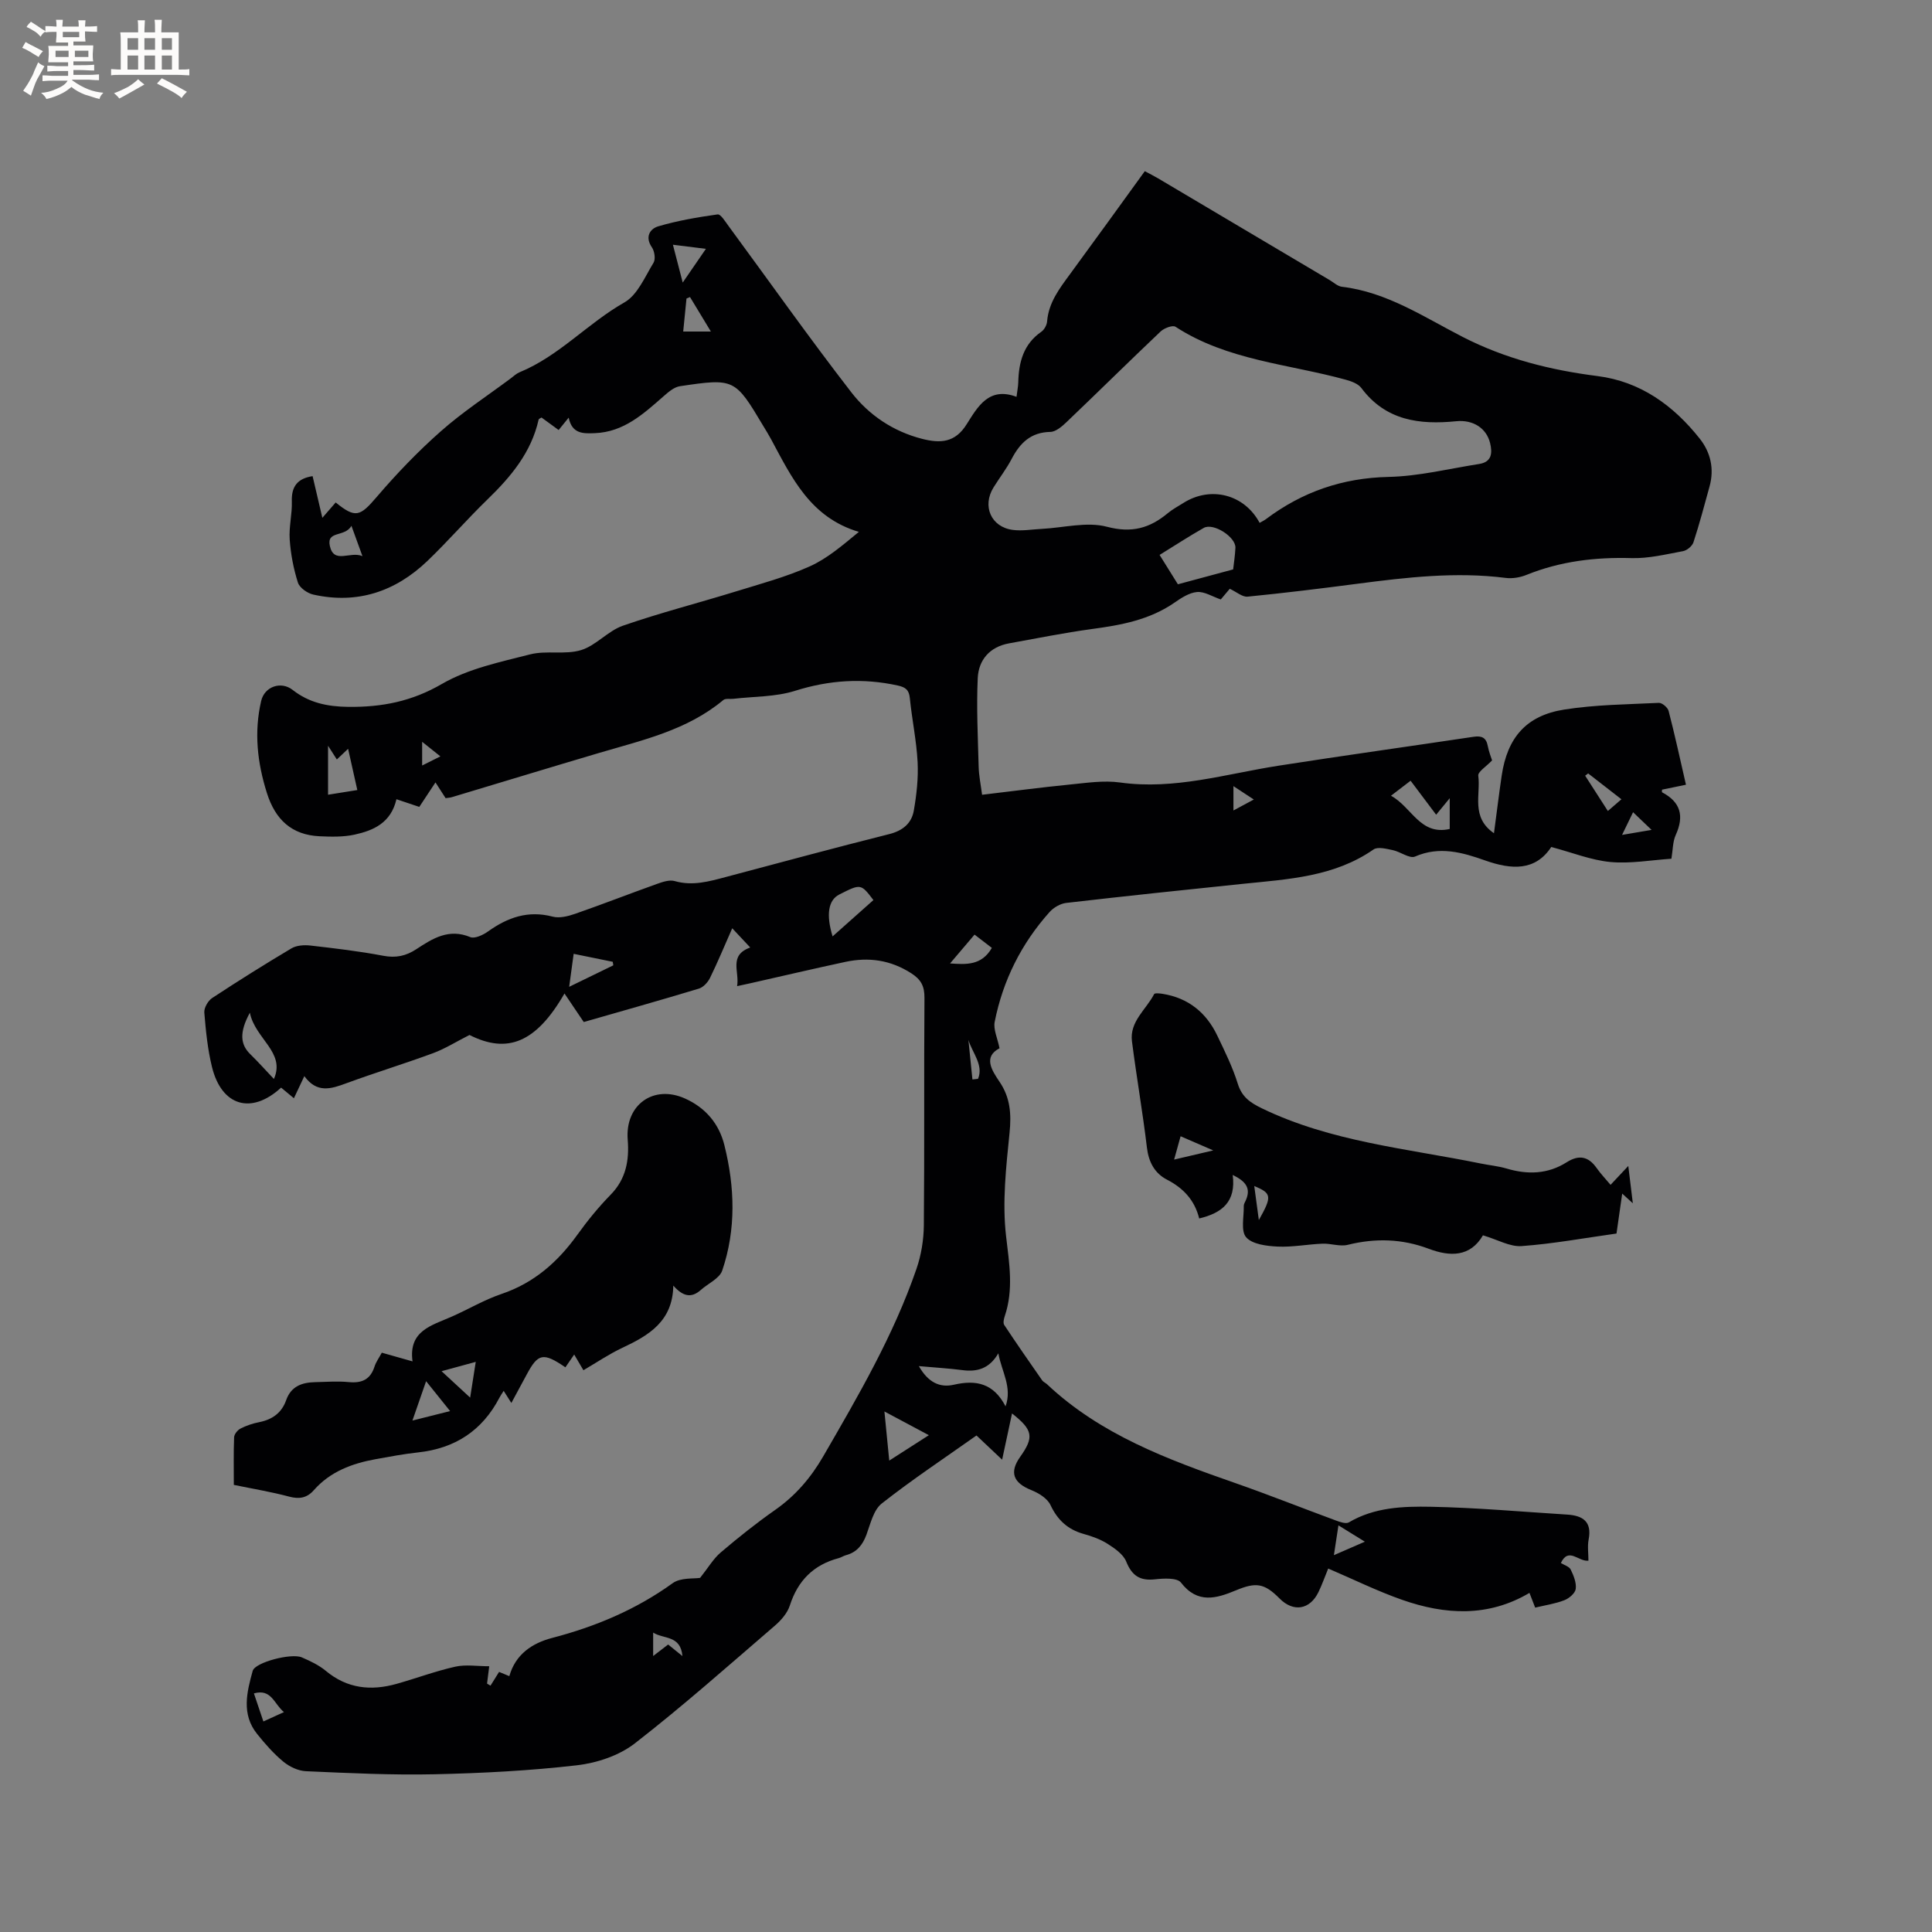 <svg enable-background="new 0 0 400 400" viewBox="0 0 400 400" xmlns="http://www.w3.org/2000/svg"><rect x="0" y="0" width="400" height="400" fill="#808080" stroke="none"/><g fill="#010103"><path d="m210.46 82.16c.17-1.36.34-2.18.36-3 .1-4.17 1.07-7.9 4.77-10.47.62-.43 1.14-1.39 1.2-2.14.32-3.93 2.58-6.84 4.78-9.84 5.14-7 10.22-14.05 15.45-21.27.97.52 1.89.98 2.77 1.5 11.85 7.02 23.69 14.05 35.54 21.07.82.49 1.62 1.26 2.49 1.36 9.34 1.1 17.03 6.3 25.06 10.41 8.86 4.53 18.13 6.84 27.87 8.08 8.89 1.13 15.71 6.08 21.15 12.94 2.26 2.84 3.05 6.26 2.05 9.9-1.07 3.87-2.09 7.76-3.34 11.58-.26.78-1.33 1.68-2.16 1.83-3.52.65-7.11 1.54-10.64 1.44-7.53-.22-14.77.65-21.78 3.48-1.31.53-2.91.8-4.3.62-10.31-1.31-20.5-.12-30.7 1.21-7.56.99-15.14 1.92-22.73 2.67-1.07.11-2.26-.96-3.69-1.63-.44.53-1.25 1.48-1.86 2.21-1.76-.6-3.39-1.67-4.91-1.54-1.62.14-3.27 1.22-4.69 2.21-5.15 3.56-11.02 4.64-17.06 5.45-5.75.78-11.46 1.94-17.18 2.97-3.99.72-6.3 3.42-6.48 7.19-.28 6.1.03 12.23.19 18.35.05 1.87.44 3.74.71 5.81 6.2-.73 12.17-1.53 18.17-2.12 3.46-.34 7.03-.9 10.42-.42 11.22 1.56 21.83-1.76 32.66-3.46 13.5-2.11 27.03-3.99 40.53-6.01 1.67-.25 2.6.18 2.92 1.92.23 1.22.71 2.4.89 2.97-1.22 1.29-2.97 2.36-2.86 3.17.53 3.91-1.58 8.6 3.25 11.91.57-4.24 1.03-8.09 1.6-11.93 1.16-7.85 5.07-12.43 12.93-13.67 6.45-1.02 13.06-1.07 19.61-1.39.67-.03 1.84.96 2.02 1.68 1.28 4.91 2.35 9.88 3.59 15.27-1.73.35-3.32.68-4.95 1.02 0 .18-.07.51.01.55 3.86 2.03 4.6 4.93 2.82 8.84-.63 1.4-.59 3.1-.89 4.91-4.21.28-8.47 1.06-12.62.68-3.99-.37-7.87-1.95-12.26-3.11-3.29 5-8.2 4.73-13.71 2.78-4.66-1.65-9.41-3.02-14.49-.8-1.12.49-3.02-1-4.61-1.33-1.31-.27-3.1-.75-3.98-.14-8.16 5.67-17.61 6.15-26.97 7.11-12.23 1.26-24.45 2.55-36.66 3.96-1.22.14-2.62.96-3.45 1.89-5.84 6.53-9.66 14.15-11.36 22.73-.31 1.55.57 3.33 1 5.47-3.37 1.77-1.68 4.46.01 6.95 2.21 3.26 2.46 6.63 2.07 10.53-.72 7.12-1.54 14.42-.72 21.45.66 5.66 1.58 11.04-.28 16.55-.19.56-.37 1.39-.11 1.8 2.56 3.87 5.21 7.68 7.86 11.48.23.33.68.5.99.79 11.1 10.46 24.98 15.58 39.01 20.48 6.99 2.44 13.88 5.19 20.83 7.75.85.31 2.06.74 2.67.38 5.29-3.13 11.21-3.34 16.98-3.23 9.41.18 18.81 1.03 28.22 1.62 3.22.2 5.16 1.44 4.44 5.16-.27 1.4-.04 2.89-.04 4.38-2.07.26-4.09-2.9-5.71.48.72.45 1.73.73 2.04 1.36.6 1.24 1.2 2.71 1.04 4-.11.89-1.36 1.96-2.34 2.34-1.85.73-3.88 1.02-6.06 1.54-.44-1.13-.84-2.18-1.18-3.05-8.54 5.06-17.46 4.56-26.38 1.43-5.16-1.81-10.09-4.25-15.29-6.47-.73 1.78-1.28 3.36-2.01 4.86-1.77 3.68-5.2 4.23-8.06 1.34-3.16-3.19-4.9-3.41-9.05-1.68-4.02 1.67-7.92 2.85-11.37-1.62-.79-1.02-3.57-.87-5.37-.67-3.12.35-4.78-.75-5.96-3.68-.61-1.51-2.37-2.72-3.86-3.67s-3.25-1.57-4.97-2.05c-3.27-.92-5.38-2.86-6.85-5.98-.64-1.37-2.44-2.48-3.97-3.09-3.74-1.5-4.59-3.67-2.3-6.89 2.9-4.09 2.66-5.55-1.69-8.98-.67 3.13-1.32 6.15-2.05 9.57-1.91-1.8-3.5-3.3-5.31-5.01-6.61 4.68-13.31 9.12-19.61 14.08-1.71 1.34-2.34 4.2-3.17 6.46-.8 2.15-2.01 3.65-4.26 4.25-.51.14-.96.46-1.47.6-5.21 1.38-8.47 4.64-10.13 9.8-.51 1.59-1.83 3.1-3.14 4.22-9.57 8.23-19.01 16.62-28.97 24.35-3.24 2.51-7.81 4.04-11.95 4.52-9.76 1.13-19.61 1.64-29.44 1.86-8.89.2-17.8-.24-26.69-.63-1.6-.07-3.41-.93-4.67-1.97-2.02-1.67-3.8-3.7-5.45-5.76-3.27-4.08-2.12-8.65-.9-13.05.49-1.76 7.99-3.72 10.16-2.79 1.74.75 3.52 1.59 4.96 2.78 4.42 3.69 9.35 4.2 14.65 2.71 4.07-1.14 8.05-2.64 12.16-3.56 2.18-.49 4.56-.09 7.04-.09-.19 1.54-.32 2.56-.45 3.59.24.14.48.29.71.43.55-.89 1.11-1.78 1.78-2.85.26.11 1.11.46 2.12.88 1.28-4.54 4.73-6.83 8.85-7.91 9-2.35 17.37-5.86 24.97-11.34 1.66-1.2 4.41-.88 5.68-1.1 1.71-2.15 2.76-3.99 4.29-5.28 3.63-3.09 7.37-6.07 11.28-8.81 4.18-2.93 7.34-6.63 9.88-11 7.27-12.56 14.6-25.1 19.35-38.9.98-2.84 1.49-5.98 1.52-8.99.15-15.69.01-31.39.13-47.09.02-2.41-.69-3.8-2.74-5.11-4.3-2.76-8.85-3.39-13.69-2.34-6.52 1.4-13.01 2.92-19.51 4.39-.81.18-1.63.35-2.85.62.53-3-1.8-6.37 2.72-8-1.27-1.35-2.34-2.5-3.73-3.98-1.6 3.63-3 7-4.6 10.28-.45.91-1.38 1.93-2.3 2.21-7.89 2.39-15.83 4.62-23.84 6.92-1.37-2.02-2.65-3.91-3.99-5.91-5.88 10.22-11.84 12.55-19.67 8.59-2.84 1.44-5.09 2.87-7.54 3.77-5.96 2.2-12.04 4.05-17.99 6.24-3.13 1.16-6.05 2.11-8.66-1.49-.85 1.8-1.49 3.16-2.16 4.58-.95-.79-1.81-1.51-2.65-2.2-6.15 5.65-12.3 3.83-14.3-4.23-.91-3.68-1.29-7.52-1.6-11.31-.08-.97.76-2.43 1.61-3 5.4-3.55 10.88-6.99 16.43-10.29 1.06-.63 2.62-.73 3.9-.59 5.05.58 10.11 1.17 15.1 2.12 2.62.5 4.72.05 6.87-1.37 3.37-2.22 6.73-4.34 11.16-2.49.92.38 2.66-.45 3.68-1.18 4.06-2.9 8.29-4.4 13.37-3.06 1.4.37 3.16-.07 4.61-.57 5.7-1.98 11.32-4.18 17-6.21 1.16-.41 2.58-.9 3.67-.58 3.7 1.06 7.11.07 10.59-.85 11.26-2.99 22.5-6.04 33.79-8.87 2.84-.71 4.66-2.24 5.12-4.9.57-3.3.95-6.7.78-10.03-.23-4.43-1.17-8.82-1.61-13.24-.17-1.72-.91-2.25-2.49-2.6-7.22-1.59-14.18-1.14-21.29 1.1-4.02 1.27-8.49 1.15-12.75 1.65-.7.08-1.63-.12-2.08.25-7.5 6.27-16.77 8.31-25.8 10.98-10.14 3-20.26 6.09-30.39 9.13-.39.12-.81.13-1.31.21-.69-1.08-1.35-2.1-2.1-3.26-1.23 1.86-2.32 3.51-3.35 5.07-1.69-.57-3.12-1.05-4.73-1.59-1.14 4.91-4.76 6.47-8.66 7.33-2.33.51-4.84.45-7.25.34-5.78-.27-9.16-3.44-10.9-8.92-2-6.31-2.7-12.62-1.2-19.09.69-2.99 4.11-4.18 6.52-2.29 3.41 2.67 7.18 3.46 11.54 3.51 6.96.07 13.11-1.12 19.35-4.74 5.46-3.17 12.05-4.54 18.28-6.13 3.37-.86 7.24.12 10.53-.88 3.11-.94 5.56-3.97 8.66-5.05 7.69-2.67 15.6-4.69 23.38-7.09 5.15-1.59 10.41-3 15.3-5.19 3.67-1.64 6.84-4.4 10.19-7.15-10.06-2.98-13.91-11.26-18.17-19.17-.5-.93-1.06-1.83-1.61-2.74-5.86-9.83-5.99-9.93-17.27-8.25-1.2.18-2.38 1.2-3.37 2.07-4.17 3.65-8.25 7.42-14.24 7.65-2.33.09-4.72.22-5.42-3.21-.85 1.04-1.41 1.74-2.08 2.56-1.27-.93-2.43-1.77-3.55-2.59-.28.19-.56.28-.59.42-1.52 6.81-5.74 11.84-10.6 16.55-4.26 4.13-8.16 8.64-12.44 12.74-6.63 6.34-14.52 8.99-23.62 6.95-1.22-.27-2.83-1.4-3.18-2.48-.91-2.87-1.49-5.9-1.7-8.91-.19-2.62.53-5.29.44-7.92-.1-3.11 1.21-4.73 4.3-5.21.64 2.73 1.28 5.47 2.02 8.63 1.14-1.32 1.95-2.25 2.76-3.18 4.11 3.33 5.03 2.91 8.51-1.16 4.11-4.8 8.53-9.41 13.27-13.59 4.51-3.99 9.61-7.32 14.45-10.93.59-.44 1.15-.99 1.82-1.27 8.2-3.36 14.12-10.15 21.73-14.47 2.71-1.54 4.24-5.3 6.03-8.22.45-.74.21-2.38-.34-3.18-1.5-2.18-.38-3.85 1.31-4.35 4-1.18 8.16-1.89 12.3-2.47.62-.09 1.56 1.46 2.22 2.35 8.47 11.51 16.72 23.2 25.47 34.5 3.64 4.7 8.66 8.09 14.65 9.62 3.74.95 6.83.84 9.24-3.06 2.24-3.53 4.55-7.81 10.3-5.64zm50.33 26.09c.45-.26.93-.48 1.34-.79 7.52-5.64 15.83-8.51 25.36-8.72 6.27-.14 12.51-1.7 18.76-2.68 2.61-.41 2.76-2.26 2.26-4.32-.77-3.14-3.56-4.87-7.01-4.53-7.6.76-14.6-.12-19.64-6.87-.66-.89-2.06-1.4-3.22-1.72-11.87-3.27-24.53-3.98-35.27-10.97-.59-.38-2.34.28-3.07.97-6.54 6.2-12.95 12.54-19.47 18.76-.94.9-2.23 2.02-3.37 2.04-4.04.08-6.27 2.28-8 5.58-1.08 2.06-2.52 3.92-3.75 5.9-2.41 3.86-.54 8.21 3.96 8.81 1.96.26 4-.11 6-.21 4.53-.23 9.34-1.54 13.51-.44 5.16 1.36 8.87.29 12.61-2.82.97-.81 2.12-1.41 3.19-2.09 5.65-3.59 12.64-1.83 15.81 4.1zm-20.71 6.64c1.57 2.52 2.89 4.63 3.79 6.08 4.08-1.1 7.61-2.05 11.44-3.08.12-1.12.39-2.79.47-4.46.12-2.25-4.58-5.26-6.56-4.13-3 1.7-5.9 3.59-9.14 5.59zm-49.84 167.95c1.9 3.35 4.31 4.53 7.26 3.85 4.57-1.05 8.2-.32 10.69 4.48 1.41-3.96-.78-7.13-1.5-10.98-1.87 3.22-4.42 3.89-7.51 3.47-2.79-.36-5.62-.52-8.94-.82zm107.1-114.16c-1.8-2.39-3.48-4.63-5.29-7.04-1.39 1.07-2.52 1.93-4.06 3.11 4.32 2.35 6.01 8.27 12.16 6.88 0-2.09 0-4 0-6.37-1.08 1.32-1.85 2.25-2.81 3.42zm-116.51 17.67c-2.6-3.41-2.6-3.41-7.07-1.15-2.26 1.15-2.77 4.14-1.38 8.67 2.87-2.55 5.67-5.04 8.45-7.52zm-106.85-22.78c-.66-2.95-1.24-5.56-1.91-8.54-1 .95-1.66 1.57-2.33 2.21-.6-.93-1.12-1.74-1.82-2.84v10.14c2.04-.33 3.79-.61 6.06-.97zm109.13 128.66c.35 3.6.65 6.64 1 10.17 2.92-1.87 5.39-3.46 8.2-5.26-3.18-1.7-5.93-3.16-9.2-4.91zm-131.38-82.56c-2.21 4.07-1.98 6.57.08 8.58 1.71 1.67 3.3 3.46 4.9 5.14 2.45-5.54-3.88-8.28-4.98-13.72zm75.25-9.81c-.04-.24-.08-.49-.12-.73-2.61-.53-5.21-1.07-8.09-1.65-.32 2.33-.59 4.32-.93 6.83 3.39-1.65 6.26-3.05 9.14-4.45zm74.79-6.36c-1.84 2.16-3.45 4.06-5.07 5.97 3.23.21 6.51.51 8.65-3.22-1.25-.96-2.48-1.91-3.58-2.75zm-60.42-135c1.82-2.64 3.19-4.64 4.8-6.98-2.61-.32-4.59-.57-6.83-.85.69 2.66 1.26 4.86 2.03 7.83zm-68.59 50.36c-1.34 2.42-5.19.93-4.47 4.17.85 3.84 4.18 1.02 6.75 2.11-.78-2.12-1.34-3.67-2.28-6.28zm74.42-40.22c-1.65-2.73-2.99-4.94-4.32-7.14-.24.1-.48.21-.73.31-.22 2.22-.44 4.45-.68 6.83zm-88.39 285.83c-2.07-1.68-2.57-4.9-6.22-3.87.67 1.98 1.28 3.79 1.96 5.81 1.51-.69 2.64-1.2 4.26-1.94zm270.02-194.34c-.21.16-.41.31-.62.47 1.54 2.39 3.07 4.78 4.7 7.31 1.09-.94 1.87-1.61 2.81-2.43-2.44-1.89-4.66-3.62-6.89-5.35zm-52.64 161.85c2.88-1.26 4.79-2.08 6.41-2.79-1.65-1.02-3.26-2.01-5.47-3.38-.31 1.99-.57 3.74-.94 6.17zm-134.88 20.89c-.38-4.37-3.88-3.46-6.06-4.86v4.85c1.23-.95 2.14-1.64 3.1-2.38.92.74 1.78 1.44 2.96 2.39zm194.54-170.01c2.29-.39 3.96-.67 6.11-1.04-1.45-1.39-2.54-2.43-3.83-3.66-.72 1.48-1.38 2.85-2.28 4.7zm-80.46-5.06c1.47-.79 2.67-1.44 4.22-2.27-1.58-1.04-2.76-1.81-4.22-2.77zm-54.87 47.5c.28 2.73.55 5.46.83 8.19.39-.04.77-.08 1.16-.13 1.2-2.87-1.2-5.39-1.99-8.06zm-113.1-56.81 3.78-1.89c-1.39-1.12-2.47-1.98-3.78-3.02z"/><path d="m139.4 266.17c-.12 7.4-5.07 10.31-10.57 12.89-2.74 1.29-5.28 3.02-8.04 4.63-.66-1.13-1.24-2.11-1.91-3.25-.66.97-1.29 1.87-1.82 2.65-4.61-3.16-5.67-2.87-8 1.47-1 1.86-2 3.72-3.19 5.91-.58-.92-1.01-1.59-1.59-2.51-.36.58-.65.98-.88 1.42-3.57 6.85-9.23 10.51-16.87 11.33-2.94.32-5.86.87-8.78 1.4-4.87.89-9.38 2.56-12.78 6.42-1.4 1.6-2.99 1.89-5.1 1.33-3.66-.98-7.42-1.6-11.46-2.43 0-3.36-.07-6.62.06-9.87.03-.63.72-1.48 1.32-1.79 1.21-.62 2.55-1.07 3.89-1.33 2.71-.54 4.65-1.93 5.57-4.56 1.01-2.87 3.27-3.66 5.98-3.72 2.33-.05 4.68-.24 6.99-.01 2.7.26 4.46-.54 5.32-3.21.31-.97.95-1.84 1.51-2.88 2.07.58 3.97 1.12 6.36 1.8-.87-6.35 3.95-7.43 8.06-9.24 3.48-1.53 6.8-3.52 10.39-4.73 6.72-2.28 11.62-6.61 15.67-12.24 2.1-2.92 4.39-5.74 6.9-8.3 3.2-3.27 3.87-7.16 3.53-11.4-.57-7.22 5.35-11.46 11.9-8.5 4.25 1.92 7.01 5.22 8.11 9.62 2.17 8.67 2.46 17.44-.44 25.98-.56 1.65-2.93 2.68-4.43 4.02-2.02 1.8-3.76 1.29-5.7-.9zm-46.21 25.98c-1.72-2.14-3.19-3.96-4.97-6.19-1.01 2.9-1.82 5.25-2.83 8.15 2.95-.75 5.15-1.3 7.8-1.96zm5.31-10.19c-2.59.7-4.62 1.26-7.08 1.93 2.19 2.03 3.96 3.66 5.92 5.47.38-2.44.71-4.59 1.16-7.4z"/><path d="m307.03 255.76c-2.63 4.5-6.8 4.45-11.21 2.79-5.54-2.09-11.07-2.24-16.79-.82-1.62.4-3.48-.31-5.21-.24-3.11.12-6.23.75-9.32.6-2.26-.11-5.23-.47-6.5-1.93-1.14-1.31-.44-4.26-.49-6.48-.01-.39.26-.8.43-1.19 1.1-2.51-.04-3.92-2.72-5.23.72 5.58-2.21 7.88-6.94 9.01-.94-3.79-3.27-6.28-6.66-8.03-2.55-1.32-3.8-3.62-4.16-6.63-.88-7.36-2.16-14.66-3.1-22.02-.52-4.09 2.94-6.57 4.59-9.77.13-.26 1.16-.15 1.74-.06 5.34.85 9.07 3.89 11.35 8.68 1.55 3.24 3.16 6.5 4.22 9.91.85 2.74 2.53 3.92 4.96 5.1 14.36 6.96 30.09 8.33 45.39 11.45 1.76.36 3.58.52 5.3 1.03 4.36 1.3 8.55 1.18 12.46-1.3 2.51-1.59 4.48-1.24 6.19 1.19.84 1.19 1.86 2.26 2.89 3.49 1.41-1.5 2.33-2.49 3.67-3.91.33 2.7.6 4.92.94 7.73-.89-.82-1.37-1.25-2.2-2.01-.41 2.9-.79 5.52-1.18 8.27-6.67.93-13.14 2.13-19.65 2.6-2.4.18-4.95-1.33-8-2.23zm-63.94-15.68c2.77-.65 5.07-1.19 8.1-1.9-2.64-1.14-4.59-1.99-6.76-2.93-.45 1.64-.83 3.01-1.34 4.83zm16.59 5.47c.3 2.25.59 4.4.95 7.05 2.77-4.93 2.67-5.53-.95-7.05z"/></g><path d="m6.8 9.5c.6.3 1.3.7 2.1 1.1-.4.4-.7.8-.9 1.2-.7-.4-1.3-.8-1.8-1.1s-1.1-.6-1.6-.8c.2-.4.5-.8.7-1.2.4.2.8.5 1.5.8zm.9 6.9c-.3.6-.5 1.1-.7 1.7s-.4 1.1-.6 1.7c-.6-.4-1.1-.7-1.6-1 .7-1 1.2-1.8 1.5-2.4.3-.5.6-1.1.8-1.7.3-.6.5-1.2.8-1.8.3.3.8.6 1.3.8-.7 1.3-1.2 2.2-1.5 2.7zm.1-11c.4.3 1 .7 1.7 1.1-.5.2-.8.6-1.1 1.1-.5-.6-1-1-1.4-1.2s-.9-.6-1.5-.8c.2-.4.5-.7.9-1.1.5.3.9.6 1.4.9zm10.5 13.1c1 .4 2 .6 3.1.7-.4.4-.7.8-.8 1.3-.9-.2-1.9-.6-3-.9-1-.4-2-.9-2.8-1.6-.5.4-1.1.9-1.9 1.3s-1.9.9-3.3 1.2c-.1-.3-.5-.8-1.1-1.3 1 0 2.1-.3 3.2-.8 1.2-.5 1.9-1 2.3-1.7h-3.2c-.4 0-1 0-2 .1v-1.2c1 0 1.7.1 2 .1h3.3v-1h-2.3c-.2 0-.9 0-2 .1v-1.2c1.2 0 1.9.1 2 .1h2.3v-.8h-4.1c0-.7.1-1.2.1-1.6 0-.5 0-1.1-.1-1.8h4.1v-.7h-2.5c0-.6.1-1.1.1-1.6v-.6h-.5c-.4 0-1 0-1.8.1v-1.3c1.2 0 1.9.1 2.1.1h.2c0-.3 0-.8-.1-1.4h1.4c0 .6-.1 1-.1 1.4h3.4c0-.4 0-.8-.1-1.3h1.5c0 .4-.1.9-.1 1.3.7 0 1.5 0 2.5-.1v1.2c-1 0-1.8-.1-2.5-.1v.6c0 .3 0 .8.1 1.5h-2.5v.8h4.1c0 .7-.1 1.3-.1 1.8s0 1 .1 1.5h-4.1v.8h1.4c.8 0 1.8 0 2.9-.1v1.2c-1 0-1.9-.1-2.8-.1h-1.5v1h3.2c.3 0 1 0 2.1-.1v1.2c-1.1 0-1.8-.1-2.1-.1h-3.4l-.1.1c1.4 1 2.4 1.5 3.4 1.9zm-4.1-6.7v-1.3h-2.7v1.3zm2.2-4.1v-1.1h-3.4v1.1zm1.9 4.1v-1.3h-2.8v1.3z" fill="#fcfbfa"/><path d="m37 6.7v2.3 5.4c1 0 1.8 0 2.2-.1v1.3c-.6 0-1.5-.1-2.5-.1h-11.9c-.7 0-1.3 0-1.8.1v-1.3c.5 0 1.1.1 2 .1v-5.2c0-1 0-1.8-.1-2.5h3.7c0-1.3 0-2.1-.1-2.5h1.5c0 .4-.1 1.3-.1 2.5h2.2c0-1.2 0-2.1-.1-2.6h1.5c0 .4-.1 1.3-.1 2.6zm-12.3 13.7c-.3-.4-.7-.8-1.1-1.1 1.1-.4 2.1-.9 2.9-1.3.8-.5 1.5-1 2.1-1.6.4.4.9.8 1.3 1.1-2.5 1.4-4.2 2.4-5.2 2.9zm3.9-10.1v-2.4h-2.2v2.4zm0 4.1v-2.9h-2.2v2.9zm3.5-4.1v-2.4h-2.2v2.4zm0 4.1v-2.9h-2.2v2.9zm.4 2.9 1-1.1c.6.3 1.4.7 2.5 1.3s2 1.1 2.7 1.5c-.4.4-.8.8-1.1 1.3-.8-.8-2.5-1.7-5.1-3zm3.1-7v-2.4h-2.1v2.4zm0 4.1v-2.9h-2.1v2.9z" fill="#fcfbfa"/></svg>